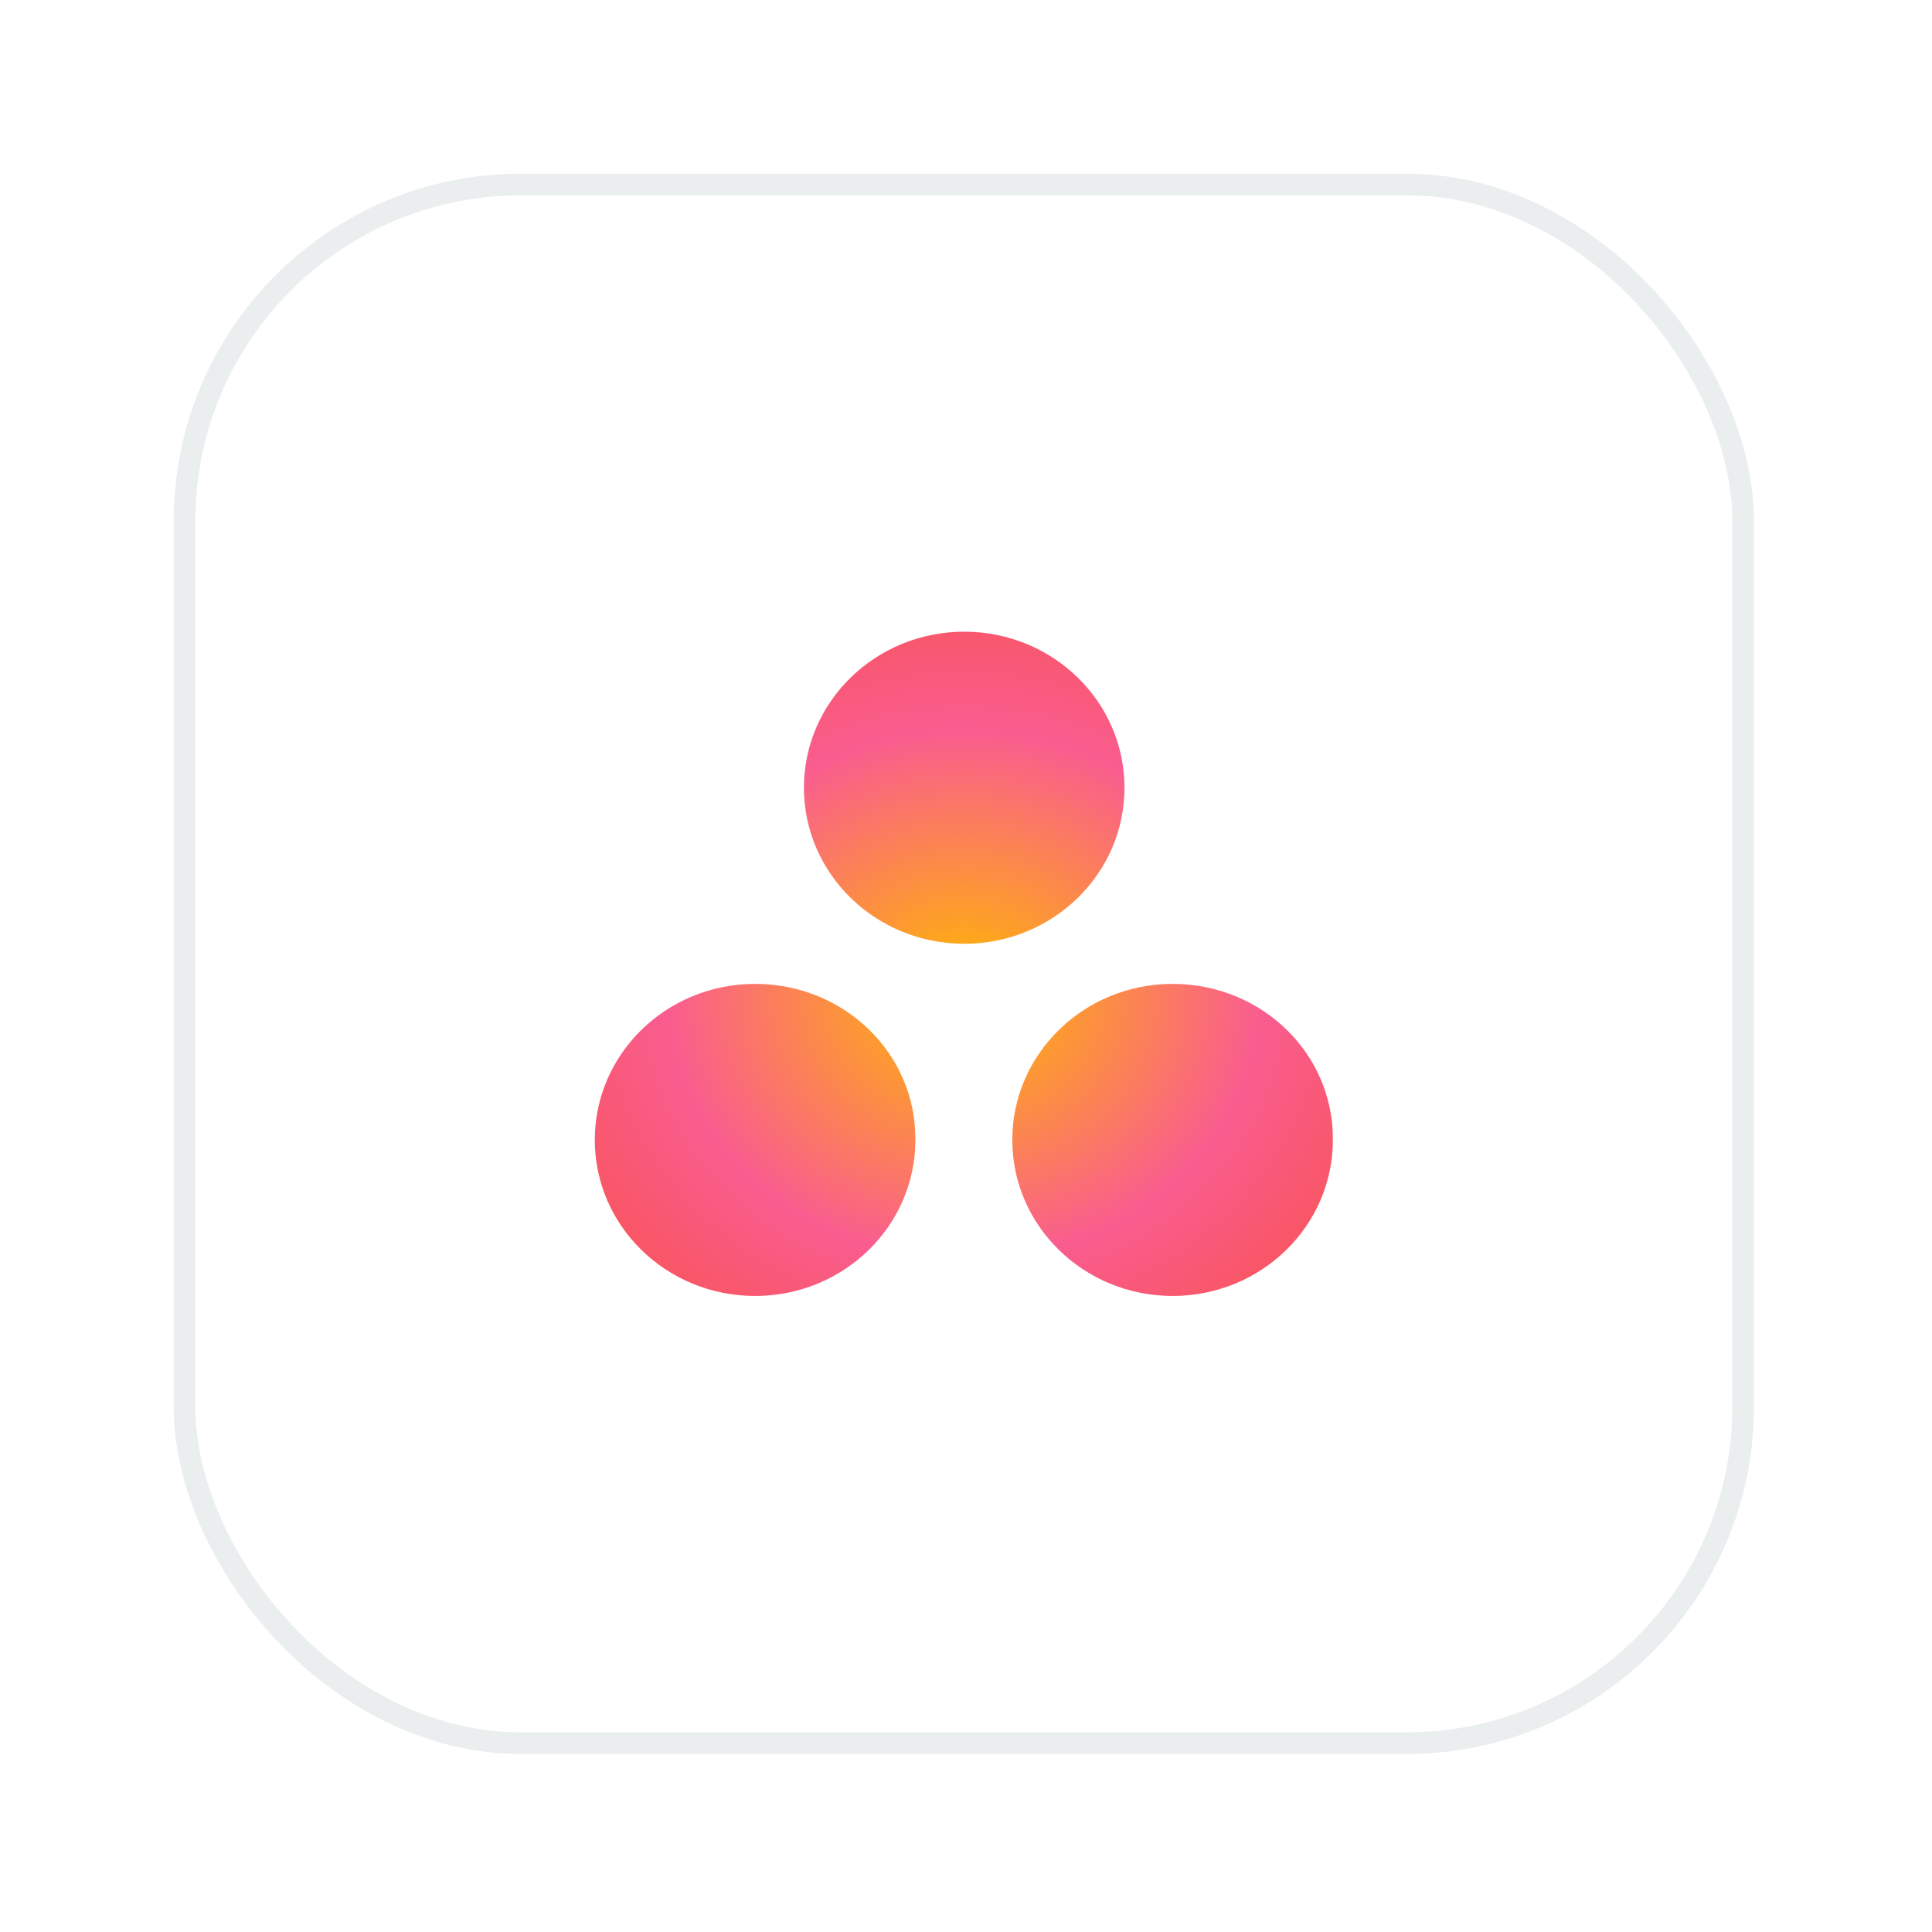 <svg width="89" height="89" viewBox="0 0 89 89" fill="none" xmlns="http://www.w3.org/2000/svg">
<g filter="url(#filter0_d_3310_17616)">
<rect x="8" y="2" width="72.8" height="72.8" rx="16" fill="white"/>
<rect x="8.5" y="2.5" width="71.8" height="71.8" rx="15.5" stroke="#EBEEEF"/>
<path d="M54.017 39.324C49.938 39.324 46.633 42.542 46.633 46.512C46.633 50.483 49.938 53.7 54.017 53.7C58.095 53.7 61.4 50.483 61.4 46.512C61.435 42.542 58.13 39.324 54.017 39.324ZM34.784 39.324C30.705 39.324 27.4 42.542 27.4 46.512C27.4 50.483 30.705 53.7 34.784 53.7C38.863 53.7 42.168 50.483 42.168 46.512C42.203 42.542 38.898 39.324 34.784 39.324ZM51.801 30.288C51.801 34.258 48.496 37.476 44.418 37.476C40.339 37.476 37.034 34.258 37.034 30.288C37.034 26.317 40.339 23.1 44.418 23.1C48.496 23.1 51.801 26.317 51.801 30.288Z" fill="url(#paint0_radial_3310_17616)"/>
</g>
<defs>
<filter id="filter0_d_3310_17616" x="0" y="0" width="88.801" height="88.8" filterUnits="userSpaceOnUse" color-interpolation-filters="sRGB">
<feFlood flood-opacity="0" result="BackgroundImageFix"/>
<feColorMatrix in="SourceAlpha" type="matrix" values="0 0 0 0 0 0 0 0 0 0 0 0 0 0 0 0 0 0 127 0" result="hardAlpha"/>
<feOffset dy="6"/>
<feGaussianBlur stdDeviation="4"/>
<feComposite in2="hardAlpha" operator="out"/>
<feColorMatrix type="matrix" values="0 0 0 0 0.239 0 0 0 0 0.286 0 0 0 0 0.322 0 0 0 0.1 0"/>
<feBlend mode="normal" in2="BackgroundImageFix" result="effect1_dropShadow_3310_17616"/>
<feBlend mode="normal" in="SourceGraphic" in2="effect1_dropShadow_3310_17616" result="shape"/>
</filter>
<radialGradient id="paint0_radial_3310_17616" cx="0" cy="0" r="1" gradientUnits="userSpaceOnUse" gradientTransform="translate(44.413 39.834) scale(22.547 20.288)">
<stop stop-color="#FFB900"/>
<stop offset="0.6" stop-color="#F95D8F"/>
<stop offset="0.999" stop-color="#F95353"/>
</radialGradient>
</defs>
</svg>
